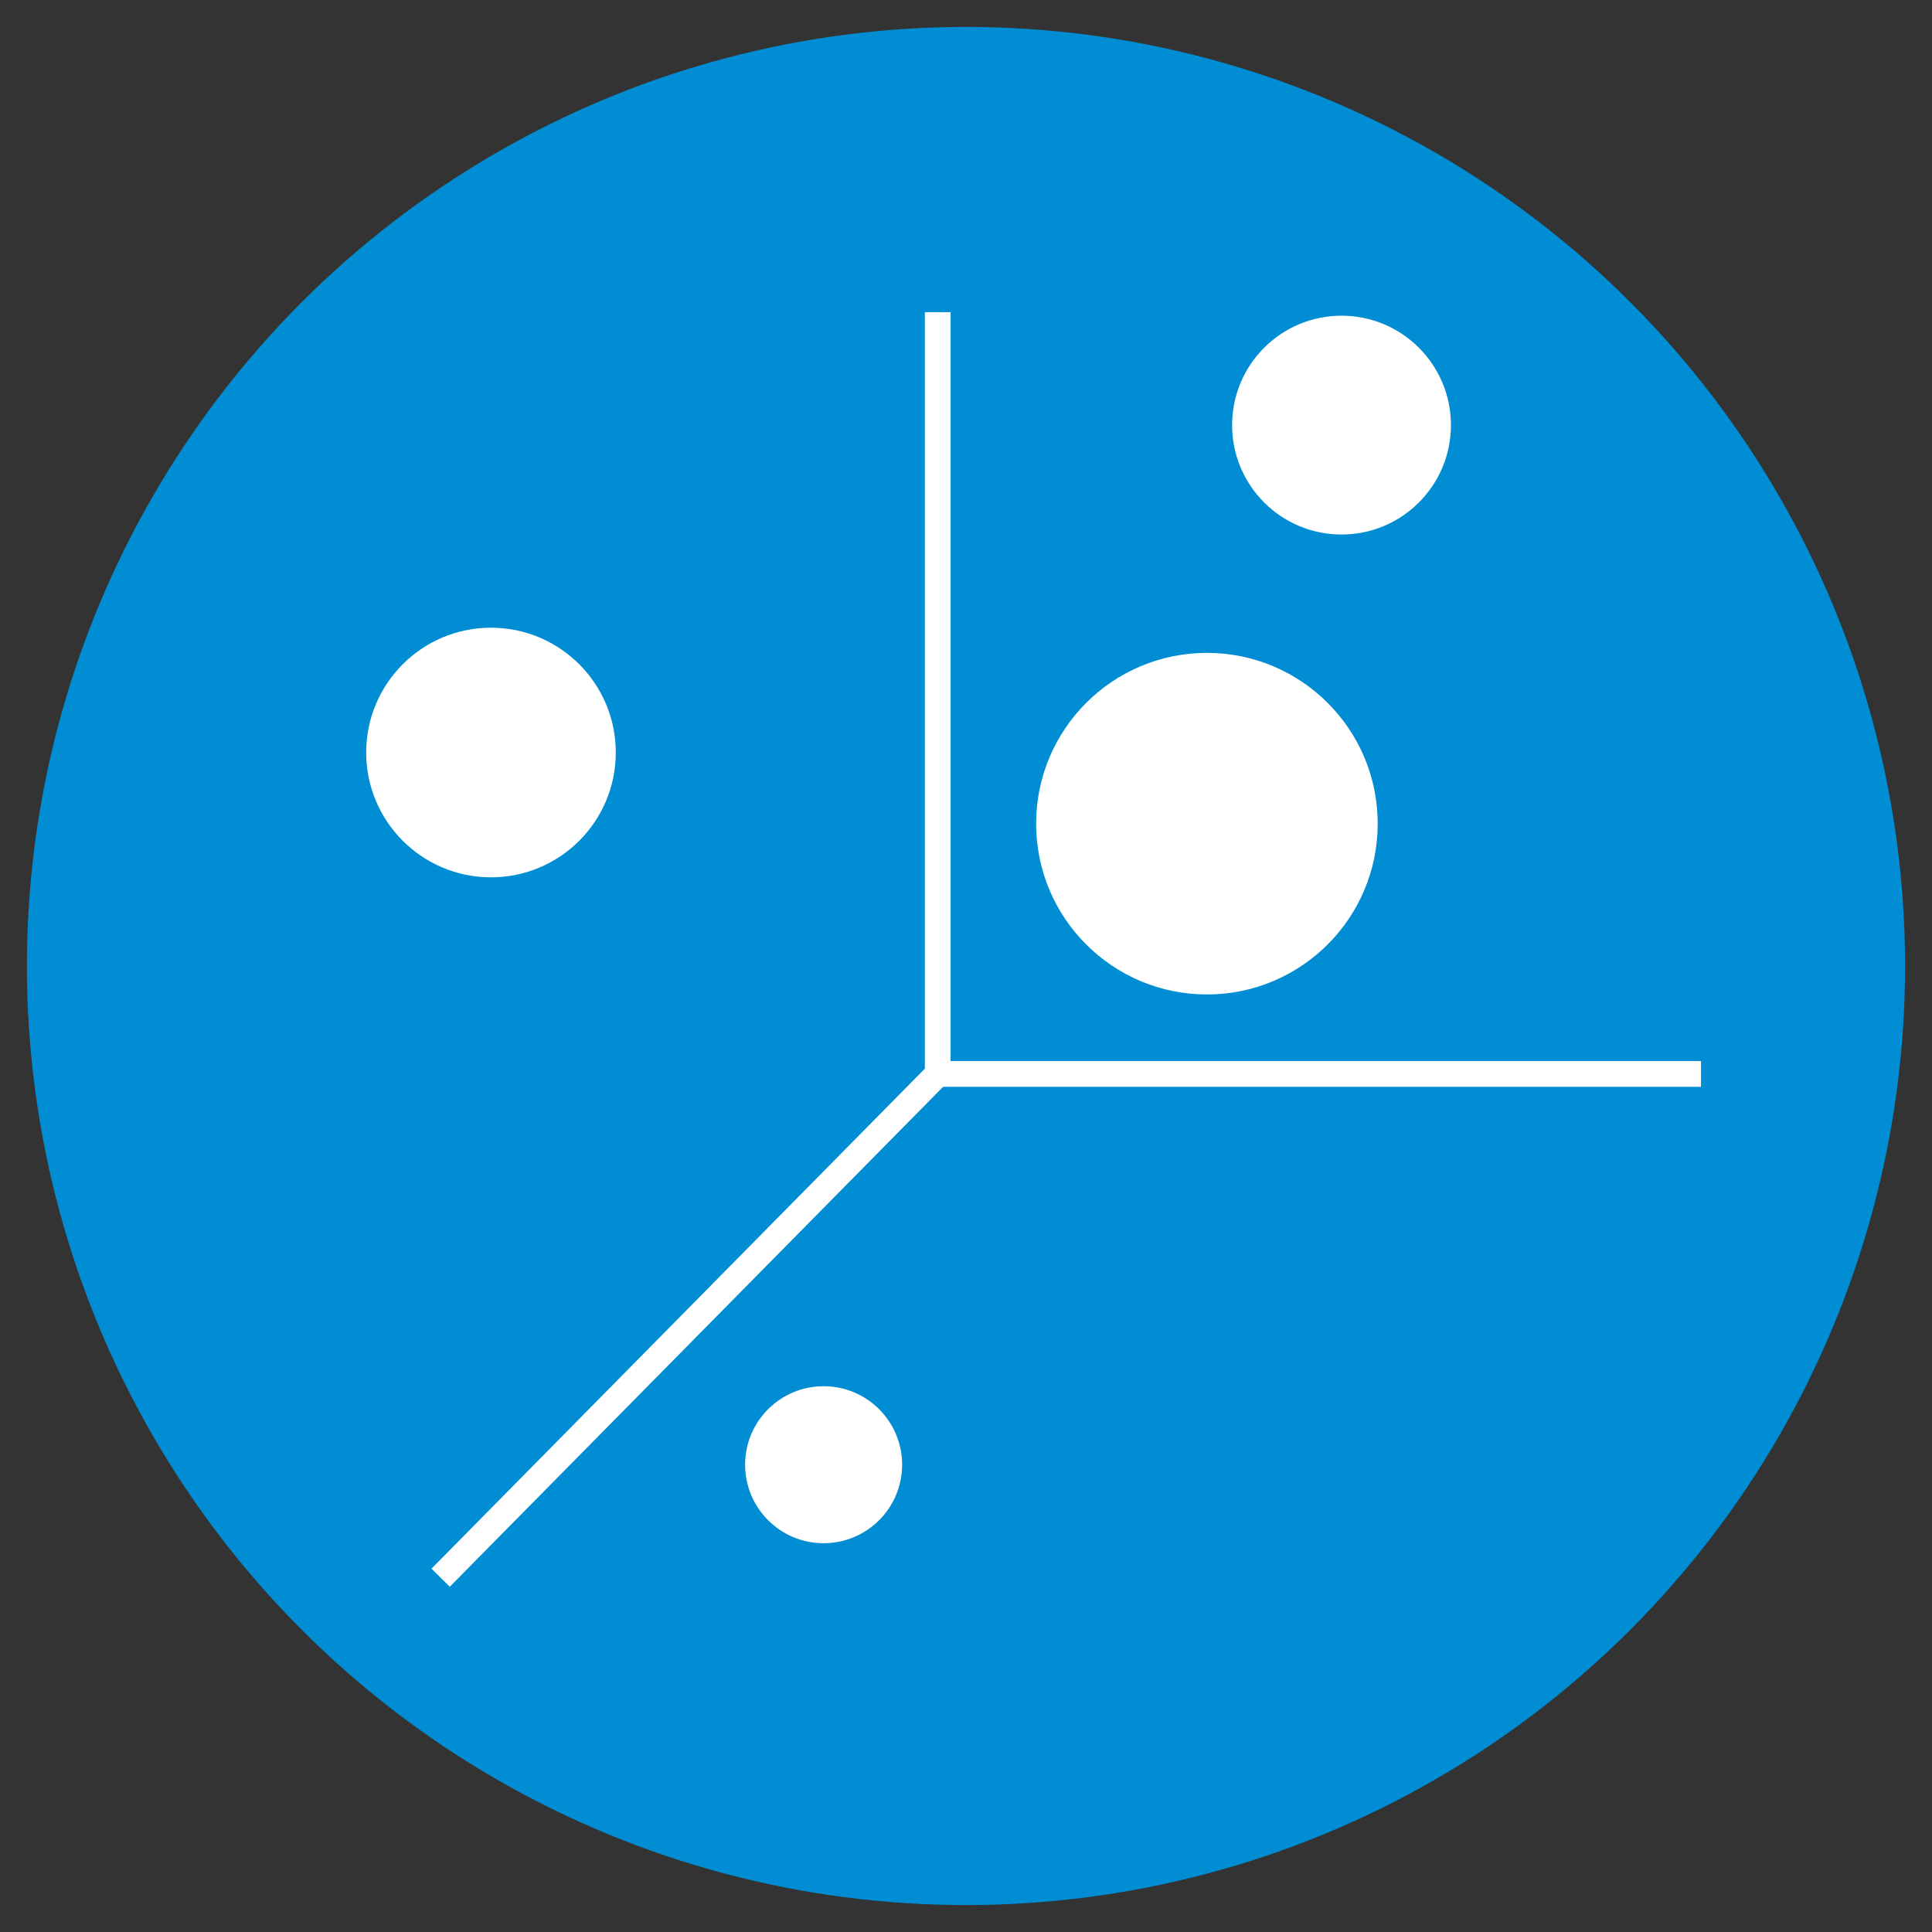 <svg id="Layer_1" data-name="Layer 1" xmlns="http://www.w3.org/2000/svg" viewBox="0 0 300 300"><rect x="0" y="0" width="300" height="300" fill="#333333" stroke="none"/><defs><style>.cls-1{fill:#008dd3;}.cls-2{fill:#fff;}</style></defs><circle class="cls-1" cx="150" cy="150" r="145.82"/><polygon class="cls-2" points="69.84 246.39 67 243.58 143.61 165.94 143.61 48.47 147.61 48.47 147.61 167.58 69.84 246.39"/><rect class="cls-2" x="145.61" y="164.76" width="118.52" height="4"/><circle class="cls-2" cx="187.41" cy="127.9" r="26.52"/><circle class="cls-2" cx="76.24" cy="116.85" r="19.38"/><circle class="cls-2" cx="127.89" cy="227.44" r="12.19"/><circle class="cls-2" cx="208.31" cy="66.01" r="16.99"/></svg>